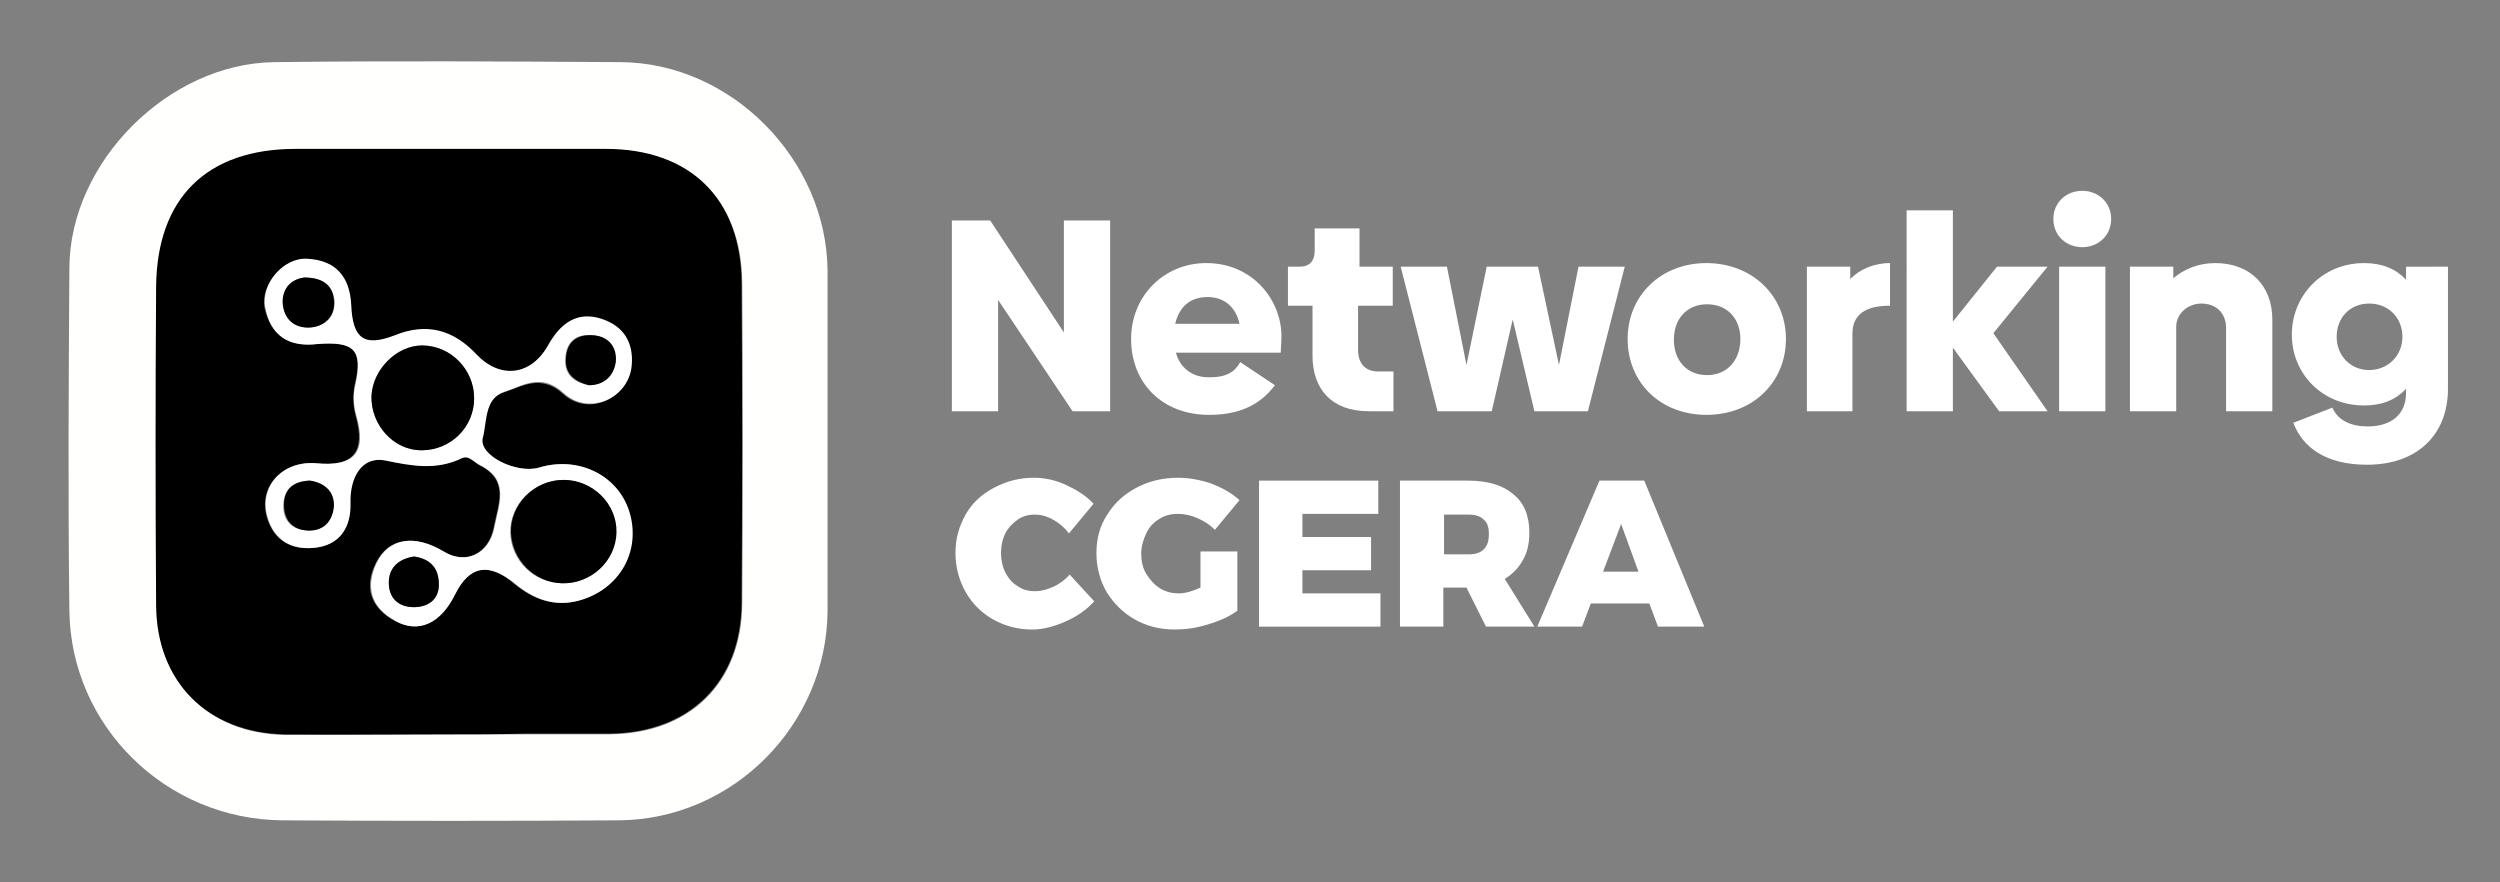 <?xml version="1.0" encoding="utf-8"?>
<!-- Generator: Adobe Illustrator 28.0.0, SVG Export Plug-In . SVG Version: 6.00 Build 0)  -->
<svg version="1.1" id="Capa_1" xmlns="http://www.w3.org/2000/svg" xmlns:xlink="http://www.w3.org/1999/xlink" x="0px" y="0px"
	 viewBox="0 0 345.9 122.1" style="enable-background:new 0 0 345.9 122.1;" xml:space="preserve">
<rect x="0" y="0" width="345.9" height="122.1" fill="#808080" stroke="none"/>
<style type="text/css">
	.st0{fill:#FFFFFE;}
	.st1{fill:#FFFFFF;}
</style>
<path class="st0" d="M114.5,61.5c0,7.7,0,15.3,0,23c-0.1,15.8-13.1,28.9-28.9,29c-15.5,0.1-31,0.1-46.5,0c-16.1-0.1-29.3-13-29.5-29
	C9.4,68.7,9.5,52.9,9.6,37C9.7,22.4,23.3,8.8,37.9,8.6c16-0.2,32-0.1,48,0c15.3,0.1,28.5,13.5,28.6,28.9
	C114.5,45.5,114.5,53.5,114.5,61.5L114.5,61.5z M61.9,101.6L61.9,101.6c3.7,0,7.3,0,11,0c3.8,0,7.7,0,11.5,0
	c11-0.1,18.2-7.1,18.3-18c0.1-14.8,0.1-29.6,0-44.4c-0.1-11.6-7.1-18.5-18.8-18.5c-14.3,0-28.6,0-42.9,0c-12.3,0-19.2,6.8-19.3,19.1
	c-0.1,14.6,0,29.3,0,43.9c0,10.7,7.1,17.8,17.8,18C46.9,101.6,54.4,101.6,61.9,101.6L61.9,101.6z"/>
<path d="M61.9,101.6c-7.5,0-15,0.1-22.5,0c-10.7-0.2-17.8-7.3-17.8-18c-0.1-14.6-0.1-29.3,0-43.9c0.1-12.3,7-19.1,19.3-19.1
	c14.3,0,28.6,0,42.9,0c11.7,0,18.7,6.9,18.8,18.5c0.1,14.8,0.1,29.6,0,44.4c-0.1,10.9-7.2,17.9-18.3,18c-3.8,0-7.7,0-11.5,0
	C69.2,101.6,65.5,101.6,61.9,101.6L61.9,101.6L61.9,101.6z M43.9,47.6c5.1-0.4,6.3,0.8,5.2,5.5c-0.3,1.5-0.3,2.9,0.1,4.4
	c1.4,5.1-0.3,7.1-5.5,6.6c-4.6-0.4-8,3.2-6.8,7.4c0.9,3.2,3.3,4.6,6.4,4.3c3.6-0.3,5.2-2.8,5.1-6.2c-0.1-3.6,1.6-6.5,4.8-5.9
	c3.8,0.7,7.1,1.3,10.6-0.3c1-0.5,1.8,0.6,2.6,1c4.1,2.1,2.5,5.4,1.9,8.6c-0.7,3.6-3.9,5.2-7,3.3c-4-2.4-7.6-1.9-9.3,1.6
	c-1.7,3.4-0.7,6.2,2.6,8c3.2,1.8,6.3,0.4,8.3-3.7c2-4,4.7-4.4,8.3-1.4c2.5,2.1,5.4,3.2,8.8,2.3c5.5-1.5,8.5-6.6,7.1-11.9
	s-7-8.2-12.6-6.5c-3.1,0.9-8.4-1.7-7.8-4c0.5-2.2,0.2-5.5,3-6.4c2.5-0.8,5.1-2.6,8.2,0.2c3.5,3.2,8.9,0.7,9.4-3.8
	c0.3-3.2-1.1-5.6-4.2-6.5c-3.4-1-5.7,0.8-7.3,3.6c-2.4,4.3-6.7,4.8-10,1.3c-3.2-3.4-6.9-4.4-11.3-2.6c-4.2,1.7-5.8,0.5-6-4.2
	c-0.2-4-2.2-6.3-6.1-6.4c-3.3-0.1-6.4,3.5-5.8,6.7C37.4,46.3,39.9,48,43.9,47.6L43.9,47.6z"/>
<path class="st1" d="M43.9,47.6c-4,0.5-6.5-1.2-7.2-5.1c-0.6-3.2,2.5-6.9,5.8-6.7c3.9,0.2,5.9,2.4,6.1,6.4c0.2,4.7,1.8,5.8,6,4.2
	c4.4-1.8,8.1-0.8,11.3,2.6c3.3,3.5,7.6,3,10-1.3c1.6-2.9,3.9-4.7,7.3-3.6c3.1,1,4.5,3.3,4.2,6.5c-0.4,4.5-5.9,7-9.4,3.8
	c-3.1-2.9-5.7-1-8.2-0.2c-2.8,0.9-2.4,4.2-3,6.4c-0.6,2.4,4.7,5,7.8,4.1c5.6-1.7,11.2,1.2,12.6,6.5s-1.6,10.4-7.1,11.9
	c-3.4,0.9-6.2-0.2-8.8-2.3c-3.6-3-6.3-2.6-8.3,1.4c-2,4.1-5.1,5.5-8.3,3.7c-3.3-1.8-4.2-4.6-2.6-8c1.7-3.5,5.3-4,9.3-1.6
	c3.1,1.9,6.3,0.3,7-3.3c0.6-3.2,2.2-6.5-1.9-8.6c-0.9-0.4-1.6-1.5-2.6-1c-3.5,1.7-6.9,1.1-10.6,0.3c-3.2-0.6-4.9,2.3-4.8,5.9
	c0.1,3.4-1.5,5.9-5.1,6.2c-3.1,0.3-5.5-1.1-6.4-4.3c-1.2-4.2,2.1-7.8,6.8-7.4c5.2,0.5,7-1.5,5.5-6.6c-0.4-1.5-0.5-2.9-0.1-4.4
	C50.2,48.4,49,47.2,43.9,47.6L43.9,47.6z M77.9,66.4c-4,0-7.4,3.4-7.3,7.3c0.1,3.8,3.2,6.9,7.1,7c4,0.1,7.5-3.1,7.5-7
	C85.3,69.8,82,66.4,77.9,66.4L77.9,66.4z M58.4,47.8c-3.5,0-6.9,3.3-7,7c-0.1,4,3,7.5,6.9,7.5c4,0,7.3-3.2,7.3-7.2
	C65.6,51.1,62.4,47.8,58.4,47.8L58.4,47.8z M42.1,38.4c-1.6,0.2-3,1.2-2.9,3.4c0.1,2.3,1.6,3.7,3.9,3.5c2-0.2,3.3-1.6,3.2-3.7
	C46,39.6,44.8,38.4,42.1,38.4z M57.3,77c-2,0.3-3.4,1.4-3.5,3.4c-0.1,2.3,1.4,3.7,3.7,3.6c2-0.1,3.4-1.3,3.2-3.5
	C60.6,78.4,59.4,77.3,57.3,77z M42.9,66.5c-2.2,0-3.6,1.1-3.7,3.3c-0.1,2.1,1.1,3.5,3.3,3.6s3.5-1.3,3.6-3.3
	C46.3,68,44.9,66.9,42.9,66.5L42.9,66.5z M81.4,53.3c2.1-0.1,3.5-1.2,3.7-3.2s-0.9-3.5-3-3.7c-2.4-0.3-3.8,0.9-3.9,3.3
	C78.1,51.9,79.5,52.9,81.4,53.3L81.4,53.3z"/>
<path d="M78,66.4c4,0,7.4,3.3,7.3,7.3c-0.1,3.9-3.5,7.1-7.5,7c-3.9-0.1-6.9-3.2-7.1-7C70.6,69.8,73.9,66.4,78,66.4L78,66.4z"/>
<path d="M58.4,47.8c3.9,0,7.2,3.3,7.2,7.3s-3.2,7.2-7.3,7.2c-3.8,0-7-3.5-6.9-7.5C51.6,51.1,54.9,47.8,58.4,47.8L58.4,47.8z"/>
<path d="M42.1,38.4c2.7,0,4,1.2,4.1,3.2c0.2,2.1-1.2,3.5-3.2,3.7c-2.3,0.2-3.8-1.2-3.9-3.5C39.1,39.7,40.5,38.6,42.1,38.4z"/>
<path d="M57.3,77c2,0.3,3.3,1.4,3.4,3.5c0.2,2.2-1.2,3.4-3.2,3.5c-2.3,0.1-3.8-1.2-3.7-3.6C53.9,78.4,55.3,77.3,57.3,77z"/>
<path d="M42.9,66.5c2,0.3,3.4,1.5,3.3,3.6c-0.2,2-1.4,3.4-3.6,3.3c-2.2-0.1-3.3-1.5-3.3-3.6C39.3,67.6,40.7,66.6,42.9,66.5
	L42.9,66.5z"/>
<path d="M81.5,53.3c-1.9-0.5-3.3-1.5-3.2-3.6c0.1-2.4,1.5-3.5,3.9-3.3c2.1,0.2,3.2,1.7,3,3.7C84.9,52.1,83.5,53.3,81.5,53.3
	L81.5,53.3z"/>
<path class="st1" d="M153.6,30.5v26.4h-5.2l-10.3-15.4v15.4h-6.4V30.5h5.3L147.2,46V30.5H153.6L153.6,30.5z"/>
<path class="st1" d="M167.5,52.2c2.2,0,3.4-0.8,4.1-2.1l4.8,3.2c-1.6,2.1-4.1,4.1-9.1,4.1c-6.6,0-10.8-4.5-10.8-10.5
	s4.6-10.5,10.4-10.5c6.5,0,10.4,5.2,10.4,10.1c0,1-0.1,1.8-0.1,2.3h-14.5C163.3,51,165.1,52.3,167.5,52.2L167.5,52.2z M171.5,44.8
	c-0.5-2.3-2.1-3.7-4.4-3.7s-3.9,1.2-4.5,3.7H171.5z"/>
<path class="st1" d="M181.6,49.2v-6.9h-3.4v-5.4h1.6c1.4,0,2.1-0.8,2.1-2.2v-3.1h6.2v5.3h4.6v5.4h-4.8v6.1c0,1.9,1,3,2.8,3h2.1v5.5
	h-3.4C184.2,56.9,181.6,53.8,181.6,49.2L181.6,49.2z"/>
<path class="st1" d="M224.8,36.9l-5.1,20h-7.4l-3-12.7l-2.9,12.7h-7.5l-5.1-20h6.4l2.7,13.6l2.8-13.6h7.1l2.9,13.6l2.7-13.6H224.8
	L224.8,36.9z"/>
<path class="st1" d="M225.2,46.9c0-6,4.6-10.5,10.9-10.5s11,4.5,11,10.5s-4.6,10.5-11,10.5S225.2,52.9,225.2,46.9z M240.8,46.9
	c0-2.8-1.8-4.8-4.6-4.8s-4.6,2-4.6,4.9s1.8,4.9,4.6,4.9S240.8,49.8,240.8,46.9z"/>
<path class="st1" d="M261.5,36.4v5.9c-3.4,0-5.2,1.2-5.2,3.9v10.7H250v-20h6v1.7C257.3,37.3,259.2,36.4,261.5,36.4L261.5,36.4z"/>
<path class="st1" d="M276.6,56.9l-6.4-8.8v8.8h-6.4V29.1h6.4v15.4l6.1-7.6h7l-7.5,9.2l7.5,10.8H276.6L276.6,56.9z"/>
<path class="st1" d="M284.1,30.3c0-2.3,1.8-3.9,4-3.9s4,1.6,4,3.9c0,2.3-1.8,3.9-4,3.9S284.1,32.6,284.1,30.3z M284.9,36.9h6.4v20
	h-6.4V36.9z"/>
<path class="st1" d="M314.4,44.2v12.7H308V45.4c0-2.2-1.5-3.4-3.4-3.4s-3.5,1.4-3.5,3.2v11.7h-6.4v-20h6v1.6
	c1.4-1.2,3.4-2.1,5.8-2.1C311.4,36.4,314.4,39.6,314.4,44.2z"/>
<path class="st1" d="M338.7,36.9v16.9c0,6.2-4.1,10.5-11.2,10.5c-5.7,0-8.9-2.4-10.2-5.8l5.4-2.1c0.8,1.8,2.6,2.6,4.9,2.6
	c3.4,0,5.3-1.8,5.3-4.6v-0.6c-1.4,1.5-3.3,2.3-5.8,2.3c-5.8,0-10-4.4-10-9.8s4.2-9.9,10-9.9c2.5,0,4.4,0.8,5.8,2.3v-1.8L338.7,36.9
	L338.7,36.9z M332.4,46.6c0-2.6-1.9-4.6-4.6-4.6s-4.5,2-4.5,4.6s1.9,4.6,4.5,4.6S332.4,49.2,332.4,46.6z"/>
<g>
	<path class="st1" d="M145.7,71.9c-0.9-0.5-1.7-0.7-2.5-0.7c-0.9,0-1.7,0.2-2.4,0.7c-0.7,0.5-1.3,1.1-1.7,1.9
		c-0.4,0.8-0.6,1.7-0.6,2.7c0,1,0.2,1.9,0.6,2.7c0.4,0.8,1,1.5,1.7,1.9c0.7,0.5,1.5,0.7,2.4,0.7c0.8,0,1.6-0.2,2.5-0.6
		c0.9-0.4,1.7-1,2.3-1.7l3.4,3.7c-1.1,1.2-2.4,2.1-4,2.8s-3.1,1.1-4.6,1.1c-2,0-3.8-0.5-5.4-1.4s-2.9-2.2-3.8-3.8s-1.4-3.4-1.4-5.4
		c0-2,0.5-3.7,1.4-5.3c0.9-1.6,2.2-2.8,3.9-3.7s3.5-1.4,5.5-1.4c1.5,0,3,0.3,4.5,1c1.5,0.7,2.8,1.5,3.8,2.6l-3.4,4.1
		C147.3,73,146.6,72.4,145.7,71.9z"/>
	<path class="st1" d="M166.1,76.3h5.1v8.2c-1.1,0.8-2.4,1.4-4.1,1.9c-1.6,0.5-3.1,0.7-4.6,0.7c-2.1,0-3.9-0.5-5.5-1.4
		s-2.9-2.2-3.9-3.8c-0.9-1.6-1.4-3.4-1.4-5.4c0-2,0.5-3.8,1.5-5.3c1-1.6,2.3-2.8,4-3.7c1.7-0.9,3.6-1.4,5.8-1.4
		c1.5,0,3.1,0.3,4.6,0.8c1.5,0.6,2.8,1.3,3.9,2.3l-3.4,4.1c-0.7-0.7-1.5-1.2-2.4-1.6c-0.9-0.4-1.8-0.6-2.7-0.6c-1,0-1.8,0.2-2.6,0.7
		c-0.8,0.5-1.4,1.1-1.8,2c-0.4,0.8-0.7,1.8-0.7,2.8c0,1,0.2,2,0.7,2.8c0.5,0.8,1.1,1.5,1.9,2c0.8,0.5,1.7,0.7,2.6,0.7
		c0.9,0,1.9-0.3,3-0.8V76.3z"/>
	<path class="st1" d="M174.2,66.5h16.5v4.6h-10.5v3.2h9.5v4.6h-9.5v3.2H191v4.6h-16.8V66.5z"/>
	<path class="st1" d="M205.6,86.7l-2.7-5.4h-3.2v5.4h-6V66.5h9.4c2.7,0,4.8,0.6,6.3,1.9c1.5,1.2,2.2,3,2.2,5.3
		c0,1.5-0.3,2.8-0.9,3.8c-0.6,1.1-1.4,1.9-2.5,2.6l4.1,6.6H205.6z M199.8,76.7h3.4c0.9,0,1.6-0.2,2.1-0.7c0.5-0.5,0.7-1.2,0.7-2.1
		c0-0.9-0.2-1.6-0.7-2c-0.5-0.5-1.2-0.7-2.1-0.7h-3.4V76.7z"/>
	<path class="st1" d="M229.4,86.7l-1.2-3.2h-8.1l-1.2,3.2h-6.2l8.6-20.2h6.2l8.3,20.2H229.4z M221.8,79.1h4.9l-2.4-6.6L221.8,79.1z"
		/>
</g>
</svg>
